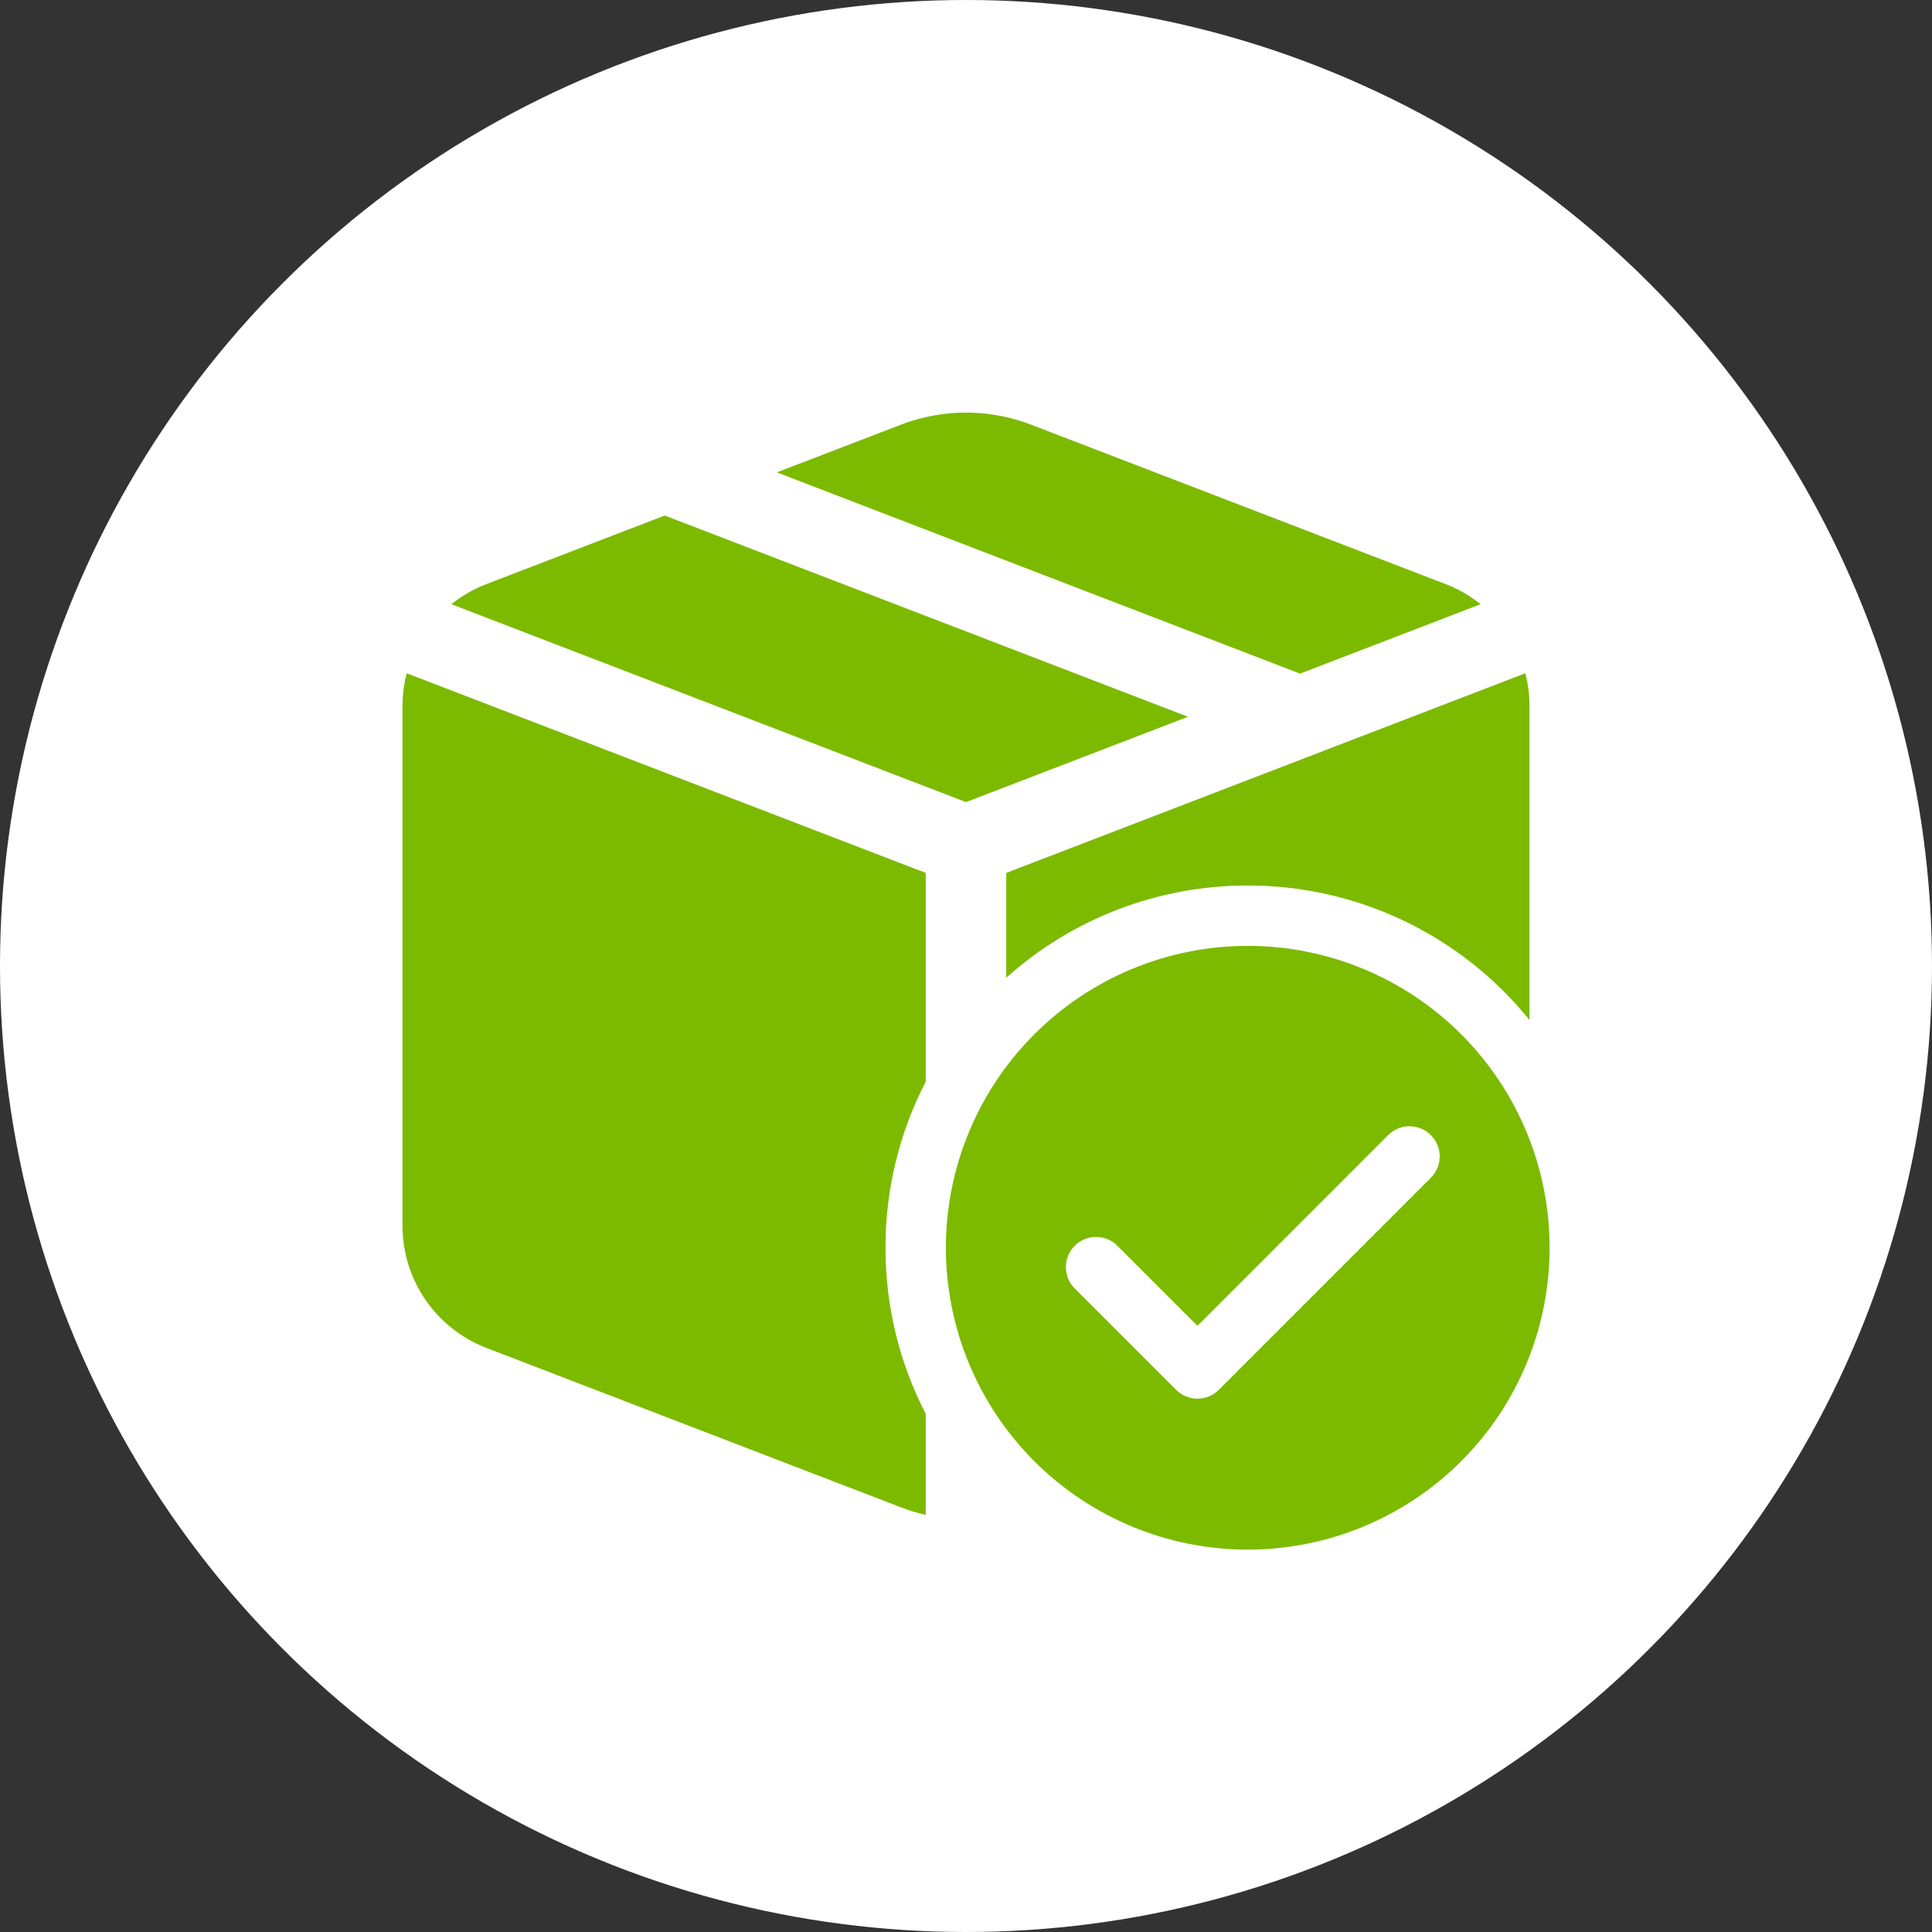 <?xml version="1.0" encoding="UTF-8"?> <svg xmlns="http://www.w3.org/2000/svg" width="60" height="60" viewBox="0 0 60 60" fill="none"><rect x="0" y="0" width="60" height="60" fill="#333333" stroke="none"/><circle cx="30" cy="30" r="30" fill="white"></circle><path d="M32.019 13.188C30.719 12.688 29.281 12.688 27.981 13.188L24.125 14.67L40.375 20.92L45.981 18.764C45.653 18.502 45.288 18.291 44.896 18.14L32.019 13.188ZM36.894 22.26L20.644 16.01L15.104 18.14C14.704 18.295 14.342 18.503 14.019 18.765L30 24.91L36.894 22.26ZM12.5 21.931C12.5 21.58 12.544 21.239 12.631 20.909L28.75 27.109V33.591C27.925 35.186 27.497 36.955 27.5 38.75C27.5 40.61 27.95 42.364 28.75 43.909V47.046C28.488 46.987 28.232 46.909 27.981 46.812L15.104 41.86C14.338 41.565 13.678 41.045 13.214 40.368C12.749 39.691 12.5 38.89 12.5 38.069V21.931ZM38.75 27.5C40.428 27.498 42.085 27.873 43.599 28.596C45.114 29.319 46.447 30.372 47.5 31.679V21.931C47.5 21.58 47.456 21.239 47.369 20.909L31.25 27.109V30.365C33.311 28.517 35.982 27.497 38.75 27.5ZM38.75 29.375C41.236 29.375 43.621 30.363 45.379 32.121C47.137 33.879 48.125 36.264 48.125 38.75C48.125 41.236 47.137 43.621 45.379 45.379C43.621 47.137 41.236 48.125 38.75 48.125C36.264 48.125 33.879 47.137 32.121 45.379C30.363 43.621 29.375 41.236 29.375 38.75C29.375 36.264 30.363 33.879 32.121 32.121C33.879 30.363 36.264 29.375 38.75 29.375ZM37.85 43.163L44.413 36.6C44.505 36.514 44.578 36.411 44.63 36.296C44.681 36.181 44.709 36.056 44.711 35.931C44.713 35.805 44.69 35.68 44.643 35.563C44.596 35.446 44.525 35.34 44.436 35.251C44.347 35.162 44.241 35.092 44.124 35.045C44.008 34.998 43.883 34.974 43.757 34.977C43.631 34.979 43.507 35.007 43.392 35.058C43.277 35.109 43.173 35.183 43.087 35.275L37.188 41.175L34.725 38.712C34.639 38.62 34.536 38.547 34.421 38.495C34.306 38.444 34.181 38.416 34.056 38.414C33.93 38.412 33.805 38.435 33.688 38.482C33.571 38.529 33.465 38.6 33.376 38.689C33.287 38.778 33.217 38.884 33.17 39.001C33.123 39.117 33.099 39.242 33.102 39.368C33.104 39.494 33.132 39.618 33.183 39.733C33.234 39.848 33.308 39.952 33.4 40.038L36.525 43.163C36.701 43.338 36.939 43.437 37.188 43.437C37.436 43.437 37.674 43.338 37.85 43.163Z" fill="#7CBA00"></path></svg> 